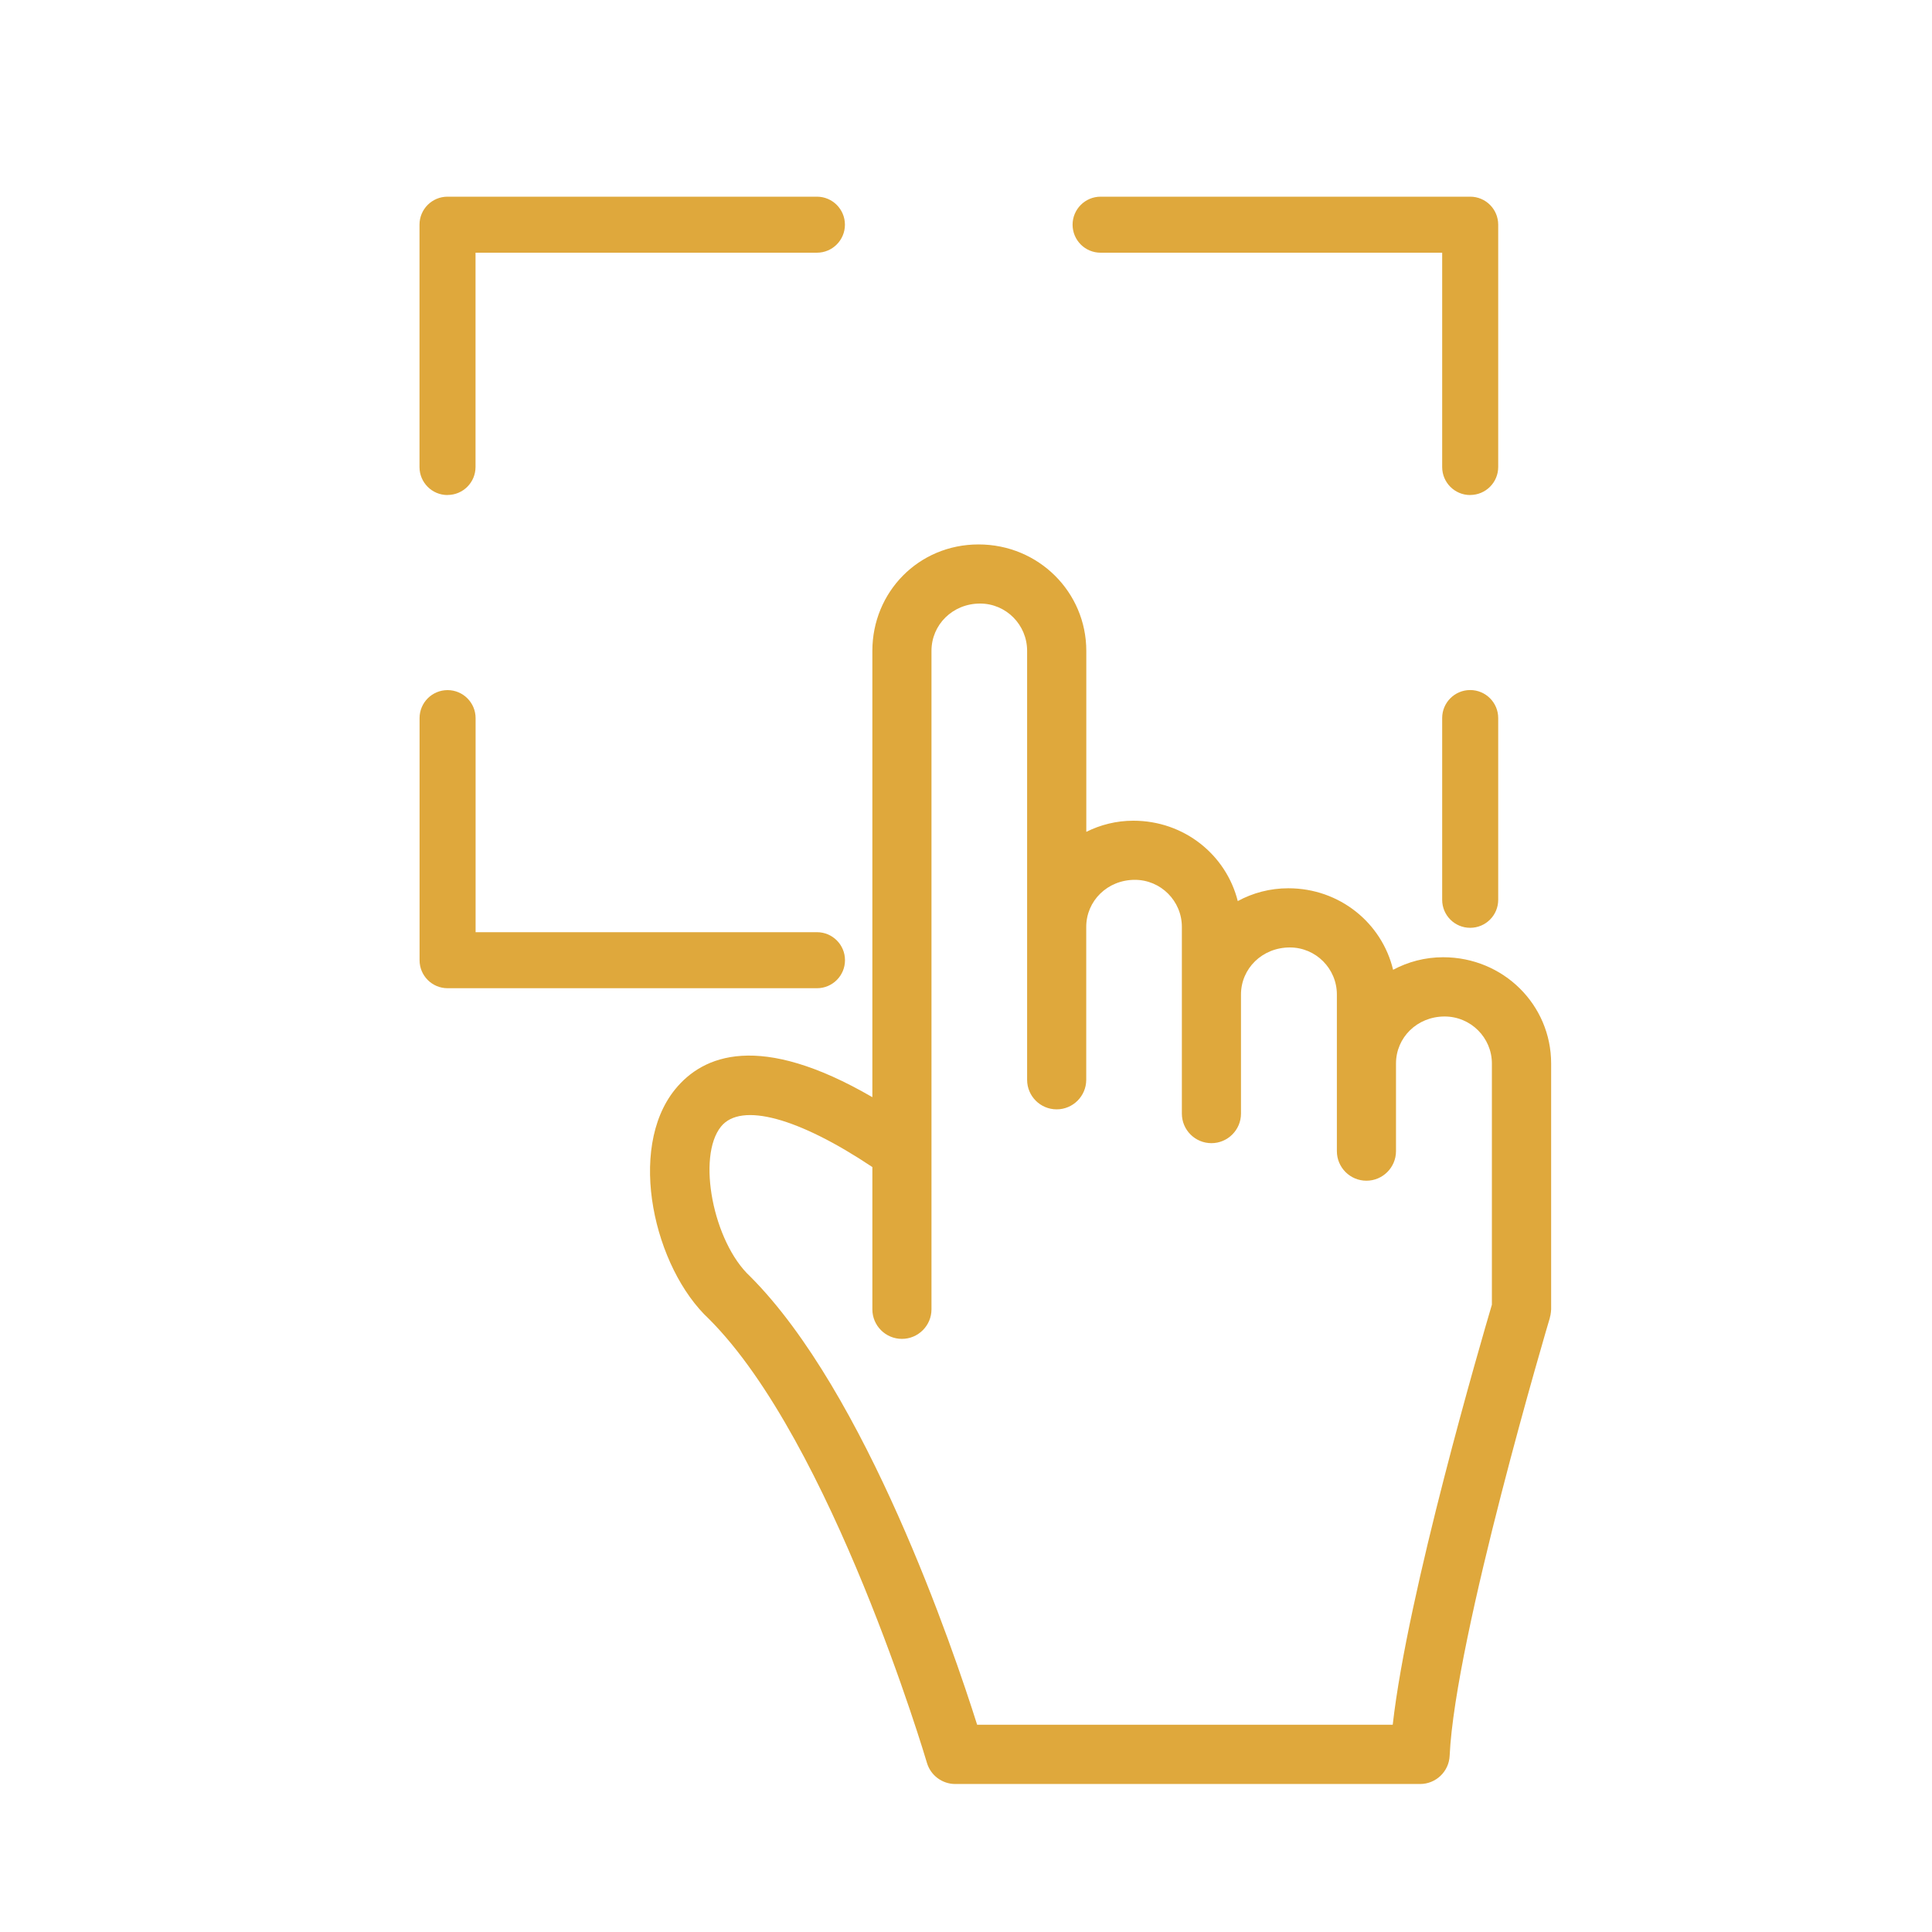 <svg xmlns="http://www.w3.org/2000/svg" id="_Слой_1" data-name="Слой 1" viewBox="0 0 300 300">   <defs>     <style>       .cls-1 {         fill: #dfa83c;       }     </style>   </defs>   <path class="cls-1" d="M126.86,153.45h-57.36c-2.41,0-4.35-1.95-4.35-4.35v-37.59c0-2.41,1.95-4.35,4.35-4.35s4.35,1.95,4.35,4.35v33.24h53.01c2.41,0,4.35,1.95,4.35,4.35s-1.95,4.35-4.35,4.35Z"></path>   <path class="cls-1" d="M228.29,76.87c-2.41,0-4.35-1.95-4.35-4.35V39.24h-53.04c-2.41,0-4.35-1.95-4.35-4.35s1.95-4.35,4.35-4.35h57.39c2.41,0,4.35,1.95,4.35,4.35v37.62c0,2.41-1.95,4.35-4.35,4.35Z"></path>   <path class="cls-1" d="M228.29,144.07c-2.41,0-4.35-1.95-4.35-4.35v-28.22c0-2.41,1.95-4.35,4.35-4.35s4.35,1.95,4.35,4.35v28.22c0,2.41-1.95,4.35-4.35,4.35Z"></path>   <path class="cls-1" d="M69.49,76.87c-2.41,0-4.35-1.95-4.35-4.35V34.89c0-2.41,1.95-4.35,4.35-4.35h57.36c2.41,0,4.35,1.95,4.35,4.35s-1.95,4.35-4.35,4.35h-53.01v33.27c0,2.41-1.95,4.35-4.35,4.35Z"></path>   <path class="cls-1" d="M240.86,165.13c0-9.09-7.41-16.49-16.77-16.49-2.81,0-5.45,.71-7.77,1.95-1.74-7.25-8.28-12.66-16.27-12.66-2.84,0-5.52,.72-7.85,1.99-1.8-7.16-8.3-12.48-16.22-12.48-2.62,0-5.1,.63-7.3,1.73v-28.1c0-9.11-7.4-16.53-16.73-16.53s-16.49,7.41-16.49,16.53v69.3c-17.54-10.18-26.31-6.55-30.64-1.2-7.52,9.29-3.24,27.74,5.28,35.65,19.05,19.05,33.69,68.41,33.83,68.9,.57,1.96,2.37,3.3,4.41,3.3h72.17c2.45,0,4.48-1.93,4.59-4.38,.84-18.46,15.41-67.51,15.56-68,0-.01,0-.02,0-.04,.08-.26,.13-.54,.16-.82,0-.04,0-.08,.01-.11,0-.12,.03-.23,.03-.35v-38.18Zm-24.58,102.69h-64.55c-3.73-11.82-17.25-51.62-35.26-69.63-5.73-5.32-8.3-18.58-4.51-23.26,3.1-3.83,12.03-1.37,23.5,6.29v22.09c0,2.54,2.06,4.59,4.59,4.59s4.59-2.06,4.59-4.59V101.06c0-4.05,3.28-7.34,7.55-7.34,4.03,0,7.3,3.29,7.3,7.34v66.61c0,2.54,2.06,4.59,4.59,4.59s4.59-2.06,4.59-4.59v-23.74c0-4.03,3.28-7.31,7.55-7.31,4.03,0,7.3,3.28,7.3,7.31v28.99c0,2.54,2.06,4.59,4.59,4.59s4.59-2.06,4.59-4.59v-18.49c0-4.03,3.29-7.31,7.59-7.31,4.03,0,7.3,3.28,7.3,7.31v24.32c0,2.54,2.06,4.59,4.59,4.59s4.59-2.06,4.59-4.59v-13.61c0-4.03,3.28-7.3,7.55-7.3,4.05,0,7.34,3.28,7.34,7.3v37.45c-1.6,5.42-13.09,44.69-15.4,65.24Z"></path> </svg>